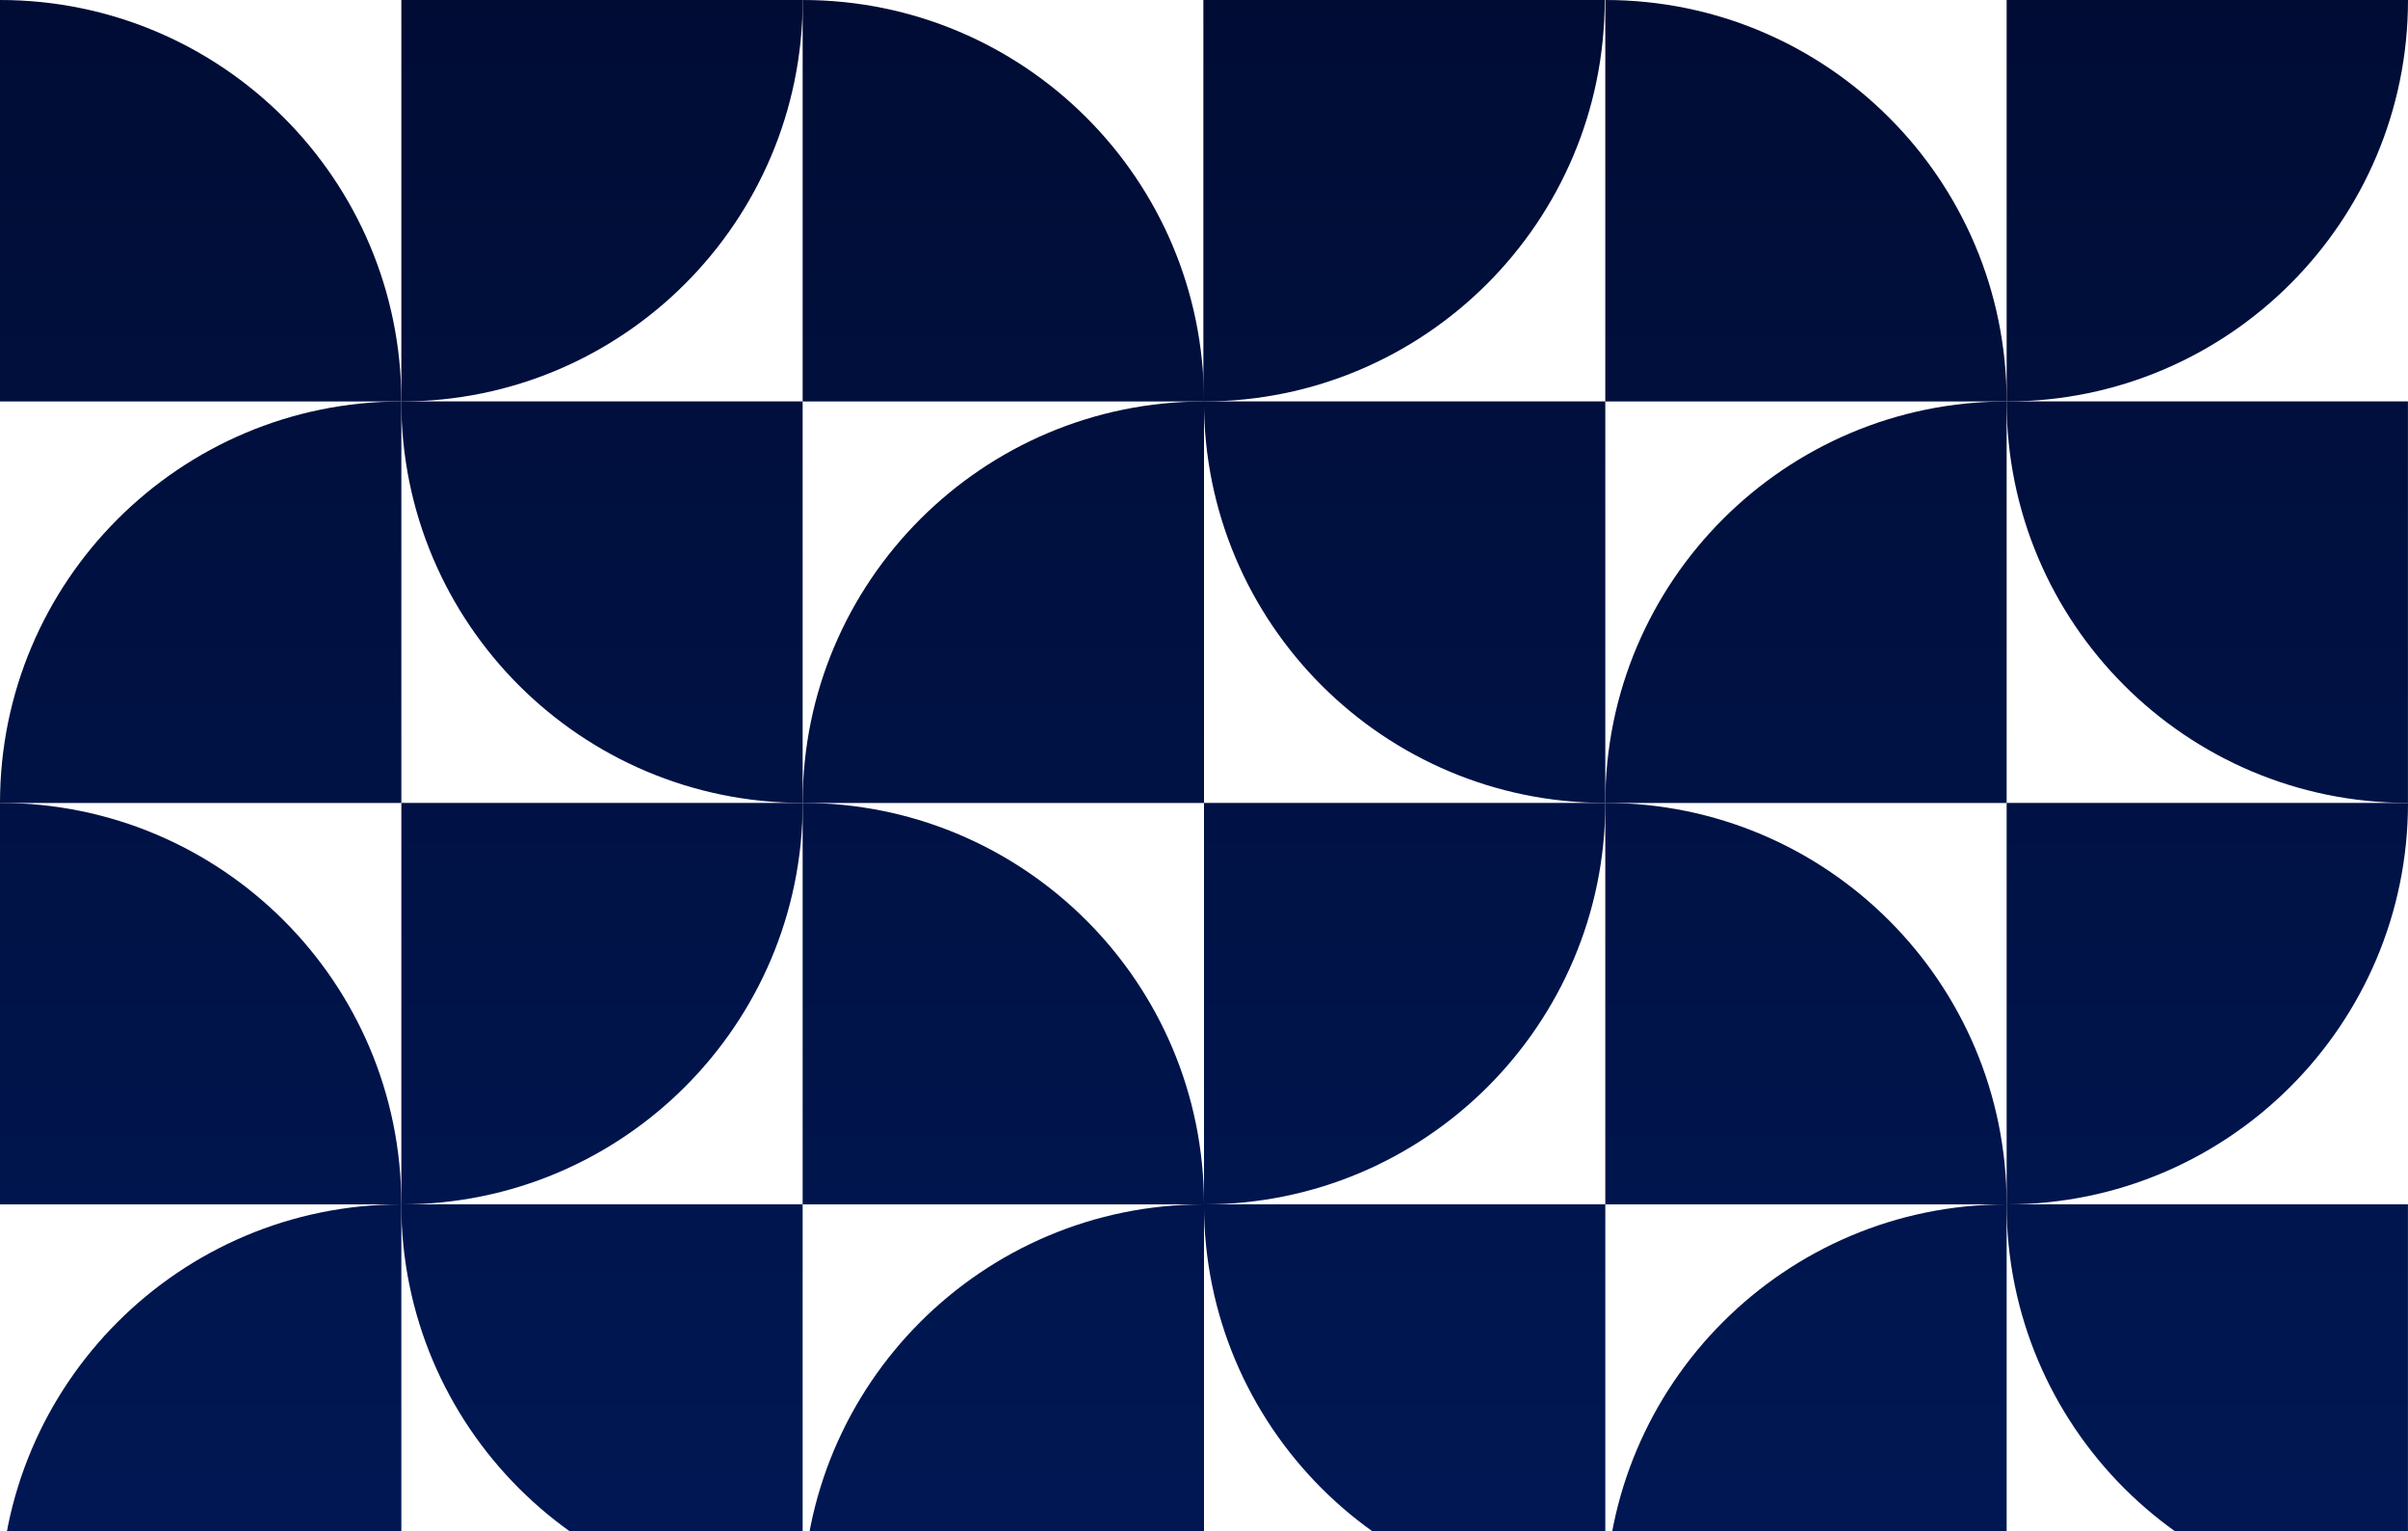 <svg width="944" height="600" viewBox="0 0 944 600" fill="none" xmlns="http://www.w3.org/2000/svg">
<path d="M157.34 157.34H0V0C86.894 0 157.34 70.446 157.34 157.34Z" fill="url(#paint0_linear_3_6103)"/>
<path d="M157.34 0H314.68C314.68 86.833 244.173 157.34 157.34 157.34L157.34 0Z" fill="url(#paint1_linear_3_6103)"/>
<path d="M472 157.34H314.66V0C401.554 0 472 70.446 472 157.34Z" fill="url(#paint2_linear_3_6103)"/>
<path d="M471.754 0H629.094C629.094 86.833 558.587 157.34 471.754 157.34V0Z" fill="url(#paint3_linear_3_6103)"/>
<path d="M786.659 157.34H629.319V0C716.213 0 786.659 70.446 786.659 157.34Z" fill="url(#paint4_linear_3_6103)"/>
<path d="M786.66 0H944C944 86.833 873.492 157.34 786.659 157.34L786.66 0Z" fill="url(#paint5_linear_3_6103)"/>
<path d="M157.34 157.34L157.34 314.681H0C0 227.848 70.507 157.34 157.34 157.34Z" fill="url(#paint6_linear_3_6103)"/>
<path d="M314.659 314.66C227.765 314.66 157.319 244.214 157.319 157.32H314.659V314.66Z" fill="url(#paint7_linear_3_6103)"/>
<path d="M472 157.34V314.681H314.66C314.66 227.848 385.167 157.34 472 157.34Z" fill="url(#paint8_linear_3_6103)"/>
<path d="M629.32 314.66C542.425 314.66 471.98 244.214 471.98 157.32H629.32V314.66Z" fill="url(#paint9_linear_3_6103)"/>
<path d="M786.659 157.34V314.681H629.319C629.319 227.848 699.826 157.34 786.659 157.34Z" fill="url(#paint10_linear_3_6103)"/>
<path d="M943.979 314.66C857.085 314.66 786.639 244.214 786.639 157.32H943.979V314.66Z" fill="url(#paint11_linear_3_6103)"/>
<path d="M157.34 472H0V314.66C86.895 314.66 157.34 385.106 157.34 472Z" fill="url(#paint12_linear_3_6103)"/>
<path d="M157.34 314.66H314.68C314.68 401.493 244.173 472 157.34 472L157.34 314.66Z" fill="url(#paint13_linear_3_6103)"/>
<path d="M472 472H314.66L314.659 314.66C401.554 314.66 472 385.106 472 472Z" fill="url(#paint14_linear_3_6103)"/>
<path d="M472 314.66H629.34C629.34 401.493 558.833 472 472 472L472 314.66Z" fill="url(#paint15_linear_3_6103)"/>
<path d="M786.659 472H629.319L629.32 314.66C716.214 314.66 786.659 385.106 786.659 472Z" fill="url(#paint16_linear_3_6103)"/>
<path d="M786.66 314.66H944C944 401.493 873.492 472 786.659 472L786.66 314.66Z" fill="url(#paint17_linear_3_6103)"/>
<path d="M157.34 472V629.34H0C0 542.507 70.507 472 157.34 472Z" fill="url(#paint18_linear_3_6103)"/>
<path d="M314.659 629.32C227.765 629.32 157.319 558.874 157.319 471.979H314.659V629.32Z" fill="url(#paint19_linear_3_6103)"/>
<path d="M472 472V629.34H314.66C314.66 542.507 385.167 472 472 472Z" fill="url(#paint20_linear_3_6103)"/>
<path d="M629.32 629.32C542.425 629.32 471.98 558.874 471.98 471.979H629.32V629.32Z" fill="url(#paint21_linear_3_6103)"/>
<path d="M786.659 472V629.34H629.319C629.319 542.507 699.826 472 786.659 472Z" fill="url(#paint22_linear_3_6103)"/>
<path d="M943.979 629.32C857.085 629.32 786.639 558.874 786.639 471.979H943.979V629.32Z" fill="url(#paint23_linear_3_6103)"/>
<path d="M157.34 786.66H0V629.32C86.895 629.32 157.34 699.765 157.34 786.66Z" fill="url(#paint24_linear_3_6103)"/>
<path d="M157.34 629.32H314.68C314.68 716.153 244.173 786.66 157.34 786.66L157.34 629.32Z" fill="url(#paint25_linear_3_6103)"/>
<path d="M472 786.66H314.66L314.659 629.32C401.554 629.32 472 699.765 472 786.66Z" fill="url(#paint26_linear_3_6103)"/>
<path d="M472 629.32H629.34C629.34 716.153 558.833 786.66 472 786.66L472 629.32Z" fill="url(#paint27_linear_3_6103)"/>
<path d="M786.659 786.66H629.319L629.32 629.32C716.214 629.32 786.659 699.765 786.659 786.66Z" fill="url(#paint28_linear_3_6103)"/>
<path d="M786.66 629.32H944C944 716.153 873.492 786.66 786.659 786.66L786.66 629.32Z" fill="url(#paint29_linear_3_6103)"/>
<path d="M157.34 786.66V944H0C0 857.167 70.507 786.66 157.34 786.66Z" fill="url(#paint30_linear_3_6103)"/>
<path d="M314.659 943.979C227.765 943.979 157.319 873.534 157.319 786.639H314.659V943.979Z" fill="url(#paint31_linear_3_6103)"/>
<path d="M472 786.66V944H314.66C314.66 857.167 385.167 786.66 472 786.66Z" fill="url(#paint32_linear_3_6103)"/>
<path d="M629.32 943.979C542.425 943.979 471.98 873.534 471.98 786.639H629.32V943.979Z" fill="url(#paint33_linear_3_6103)"/>
<path d="M786.659 786.66V944H629.319C629.319 857.167 699.826 786.66 786.659 786.66Z" fill="url(#paint34_linear_3_6103)"/>
<path d="M943.979 943.979C857.085 943.979 786.639 873.534 786.639 786.639H943.979V943.979Z" fill="url(#paint35_linear_3_6103)"/>
<defs>
<linearGradient id="paint0_linear_3_6103" x1="472" y1="0" x2="472" y2="944" gradientUnits="userSpaceOnUse">
<stop stop-color="#000C34"/>
<stop offset="1" stop-color="#001E66"/>
</linearGradient>
<linearGradient id="paint1_linear_3_6103" x1="472" y1="0" x2="472" y2="944" gradientUnits="userSpaceOnUse">
<stop stop-color="#000C34"/>
<stop offset="1" stop-color="#001E66"/>
</linearGradient>
<linearGradient id="paint2_linear_3_6103" x1="472" y1="0" x2="472" y2="944" gradientUnits="userSpaceOnUse">
<stop stop-color="#000C34"/>
<stop offset="1" stop-color="#001E66"/>
</linearGradient>
<linearGradient id="paint3_linear_3_6103" x1="472" y1="0" x2="472" y2="944" gradientUnits="userSpaceOnUse">
<stop stop-color="#000C34"/>
<stop offset="1" stop-color="#001E66"/>
</linearGradient>
<linearGradient id="paint4_linear_3_6103" x1="472" y1="0" x2="472" y2="944" gradientUnits="userSpaceOnUse">
<stop stop-color="#000C34"/>
<stop offset="1" stop-color="#001E66"/>
</linearGradient>
<linearGradient id="paint5_linear_3_6103" x1="472" y1="0" x2="472" y2="944" gradientUnits="userSpaceOnUse">
<stop stop-color="#000C34"/>
<stop offset="1" stop-color="#001E66"/>
</linearGradient>
<linearGradient id="paint6_linear_3_6103" x1="472" y1="0" x2="472" y2="944" gradientUnits="userSpaceOnUse">
<stop stop-color="#000C34"/>
<stop offset="1" stop-color="#001E66"/>
</linearGradient>
<linearGradient id="paint7_linear_3_6103" x1="472" y1="0" x2="472" y2="944" gradientUnits="userSpaceOnUse">
<stop stop-color="#000C34"/>
<stop offset="1" stop-color="#001E66"/>
</linearGradient>
<linearGradient id="paint8_linear_3_6103" x1="472" y1="0" x2="472" y2="944" gradientUnits="userSpaceOnUse">
<stop stop-color="#000C34"/>
<stop offset="1" stop-color="#001E66"/>
</linearGradient>
<linearGradient id="paint9_linear_3_6103" x1="472" y1="0" x2="472" y2="944" gradientUnits="userSpaceOnUse">
<stop stop-color="#000C34"/>
<stop offset="1" stop-color="#001E66"/>
</linearGradient>
<linearGradient id="paint10_linear_3_6103" x1="472" y1="0" x2="472" y2="944" gradientUnits="userSpaceOnUse">
<stop stop-color="#000C34"/>
<stop offset="1" stop-color="#001E66"/>
</linearGradient>
<linearGradient id="paint11_linear_3_6103" x1="472" y1="0" x2="472" y2="944" gradientUnits="userSpaceOnUse">
<stop stop-color="#000C34"/>
<stop offset="1" stop-color="#001E66"/>
</linearGradient>
<linearGradient id="paint12_linear_3_6103" x1="472" y1="0" x2="472" y2="944" gradientUnits="userSpaceOnUse">
<stop stop-color="#000C34"/>
<stop offset="1" stop-color="#001E66"/>
</linearGradient>
<linearGradient id="paint13_linear_3_6103" x1="472" y1="0" x2="472" y2="944" gradientUnits="userSpaceOnUse">
<stop stop-color="#000C34"/>
<stop offset="1" stop-color="#001E66"/>
</linearGradient>
<linearGradient id="paint14_linear_3_6103" x1="472" y1="0" x2="472" y2="944" gradientUnits="userSpaceOnUse">
<stop stop-color="#000C34"/>
<stop offset="1" stop-color="#001E66"/>
</linearGradient>
<linearGradient id="paint15_linear_3_6103" x1="472" y1="0" x2="472" y2="944" gradientUnits="userSpaceOnUse">
<stop stop-color="#000C34"/>
<stop offset="1" stop-color="#001E66"/>
</linearGradient>
<linearGradient id="paint16_linear_3_6103" x1="472" y1="0" x2="472" y2="944" gradientUnits="userSpaceOnUse">
<stop stop-color="#000C34"/>
<stop offset="1" stop-color="#001E66"/>
</linearGradient>
<linearGradient id="paint17_linear_3_6103" x1="472" y1="0" x2="472" y2="944" gradientUnits="userSpaceOnUse">
<stop stop-color="#000C34"/>
<stop offset="1" stop-color="#001E66"/>
</linearGradient>
<linearGradient id="paint18_linear_3_6103" x1="472" y1="0" x2="472" y2="944" gradientUnits="userSpaceOnUse">
<stop stop-color="#000C34"/>
<stop offset="1" stop-color="#001E66"/>
</linearGradient>
<linearGradient id="paint19_linear_3_6103" x1="472" y1="0" x2="472" y2="944" gradientUnits="userSpaceOnUse">
<stop stop-color="#000C34"/>
<stop offset="1" stop-color="#001E66"/>
</linearGradient>
<linearGradient id="paint20_linear_3_6103" x1="472" y1="0" x2="472" y2="944" gradientUnits="userSpaceOnUse">
<stop stop-color="#000C34"/>
<stop offset="1" stop-color="#001E66"/>
</linearGradient>
<linearGradient id="paint21_linear_3_6103" x1="472" y1="0" x2="472" y2="944" gradientUnits="userSpaceOnUse">
<stop stop-color="#000C34"/>
<stop offset="1" stop-color="#001E66"/>
</linearGradient>
<linearGradient id="paint22_linear_3_6103" x1="472" y1="0" x2="472" y2="944" gradientUnits="userSpaceOnUse">
<stop stop-color="#000C34"/>
<stop offset="1" stop-color="#001E66"/>
</linearGradient>
<linearGradient id="paint23_linear_3_6103" x1="472" y1="0" x2="472" y2="944" gradientUnits="userSpaceOnUse">
<stop stop-color="#000C34"/>
<stop offset="1" stop-color="#001E66"/>
</linearGradient>
<linearGradient id="paint24_linear_3_6103" x1="472" y1="0" x2="472" y2="944" gradientUnits="userSpaceOnUse">
<stop stop-color="#000C34"/>
<stop offset="1" stop-color="#001E66"/>
</linearGradient>
<linearGradient id="paint25_linear_3_6103" x1="472" y1="0" x2="472" y2="944" gradientUnits="userSpaceOnUse">
<stop stop-color="#000C34"/>
<stop offset="1" stop-color="#001E66"/>
</linearGradient>
<linearGradient id="paint26_linear_3_6103" x1="472" y1="0" x2="472" y2="944" gradientUnits="userSpaceOnUse">
<stop stop-color="#000C34"/>
<stop offset="1" stop-color="#001E66"/>
</linearGradient>
<linearGradient id="paint27_linear_3_6103" x1="472" y1="0" x2="472" y2="944" gradientUnits="userSpaceOnUse">
<stop stop-color="#000C34"/>
<stop offset="1" stop-color="#001E66"/>
</linearGradient>
<linearGradient id="paint28_linear_3_6103" x1="472" y1="0" x2="472" y2="944" gradientUnits="userSpaceOnUse">
<stop stop-color="#000C34"/>
<stop offset="1" stop-color="#001E66"/>
</linearGradient>
<linearGradient id="paint29_linear_3_6103" x1="472" y1="0" x2="472" y2="944" gradientUnits="userSpaceOnUse">
<stop stop-color="#000C34"/>
<stop offset="1" stop-color="#001E66"/>
</linearGradient>
<linearGradient id="paint30_linear_3_6103" x1="472" y1="0" x2="472" y2="944" gradientUnits="userSpaceOnUse">
<stop stop-color="#000C34"/>
<stop offset="1" stop-color="#001E66"/>
</linearGradient>
<linearGradient id="paint31_linear_3_6103" x1="472" y1="0" x2="472" y2="944" gradientUnits="userSpaceOnUse">
<stop stop-color="#000C34"/>
<stop offset="1" stop-color="#001E66"/>
</linearGradient>
<linearGradient id="paint32_linear_3_6103" x1="472" y1="0" x2="472" y2="944" gradientUnits="userSpaceOnUse">
<stop stop-color="#000C34"/>
<stop offset="1" stop-color="#001E66"/>
</linearGradient>
<linearGradient id="paint33_linear_3_6103" x1="472" y1="0" x2="472" y2="944" gradientUnits="userSpaceOnUse">
<stop stop-color="#000C34"/>
<stop offset="1" stop-color="#001E66"/>
</linearGradient>
<linearGradient id="paint34_linear_3_6103" x1="472" y1="0" x2="472" y2="944" gradientUnits="userSpaceOnUse">
<stop stop-color="#000C34"/>
<stop offset="1" stop-color="#001E66"/>
</linearGradient>
<linearGradient id="paint35_linear_3_6103" x1="472" y1="0" x2="472" y2="944" gradientUnits="userSpaceOnUse">
<stop stop-color="#000C34"/>
<stop offset="1" stop-color="#001E66"/>
</linearGradient>
</defs>
</svg>

